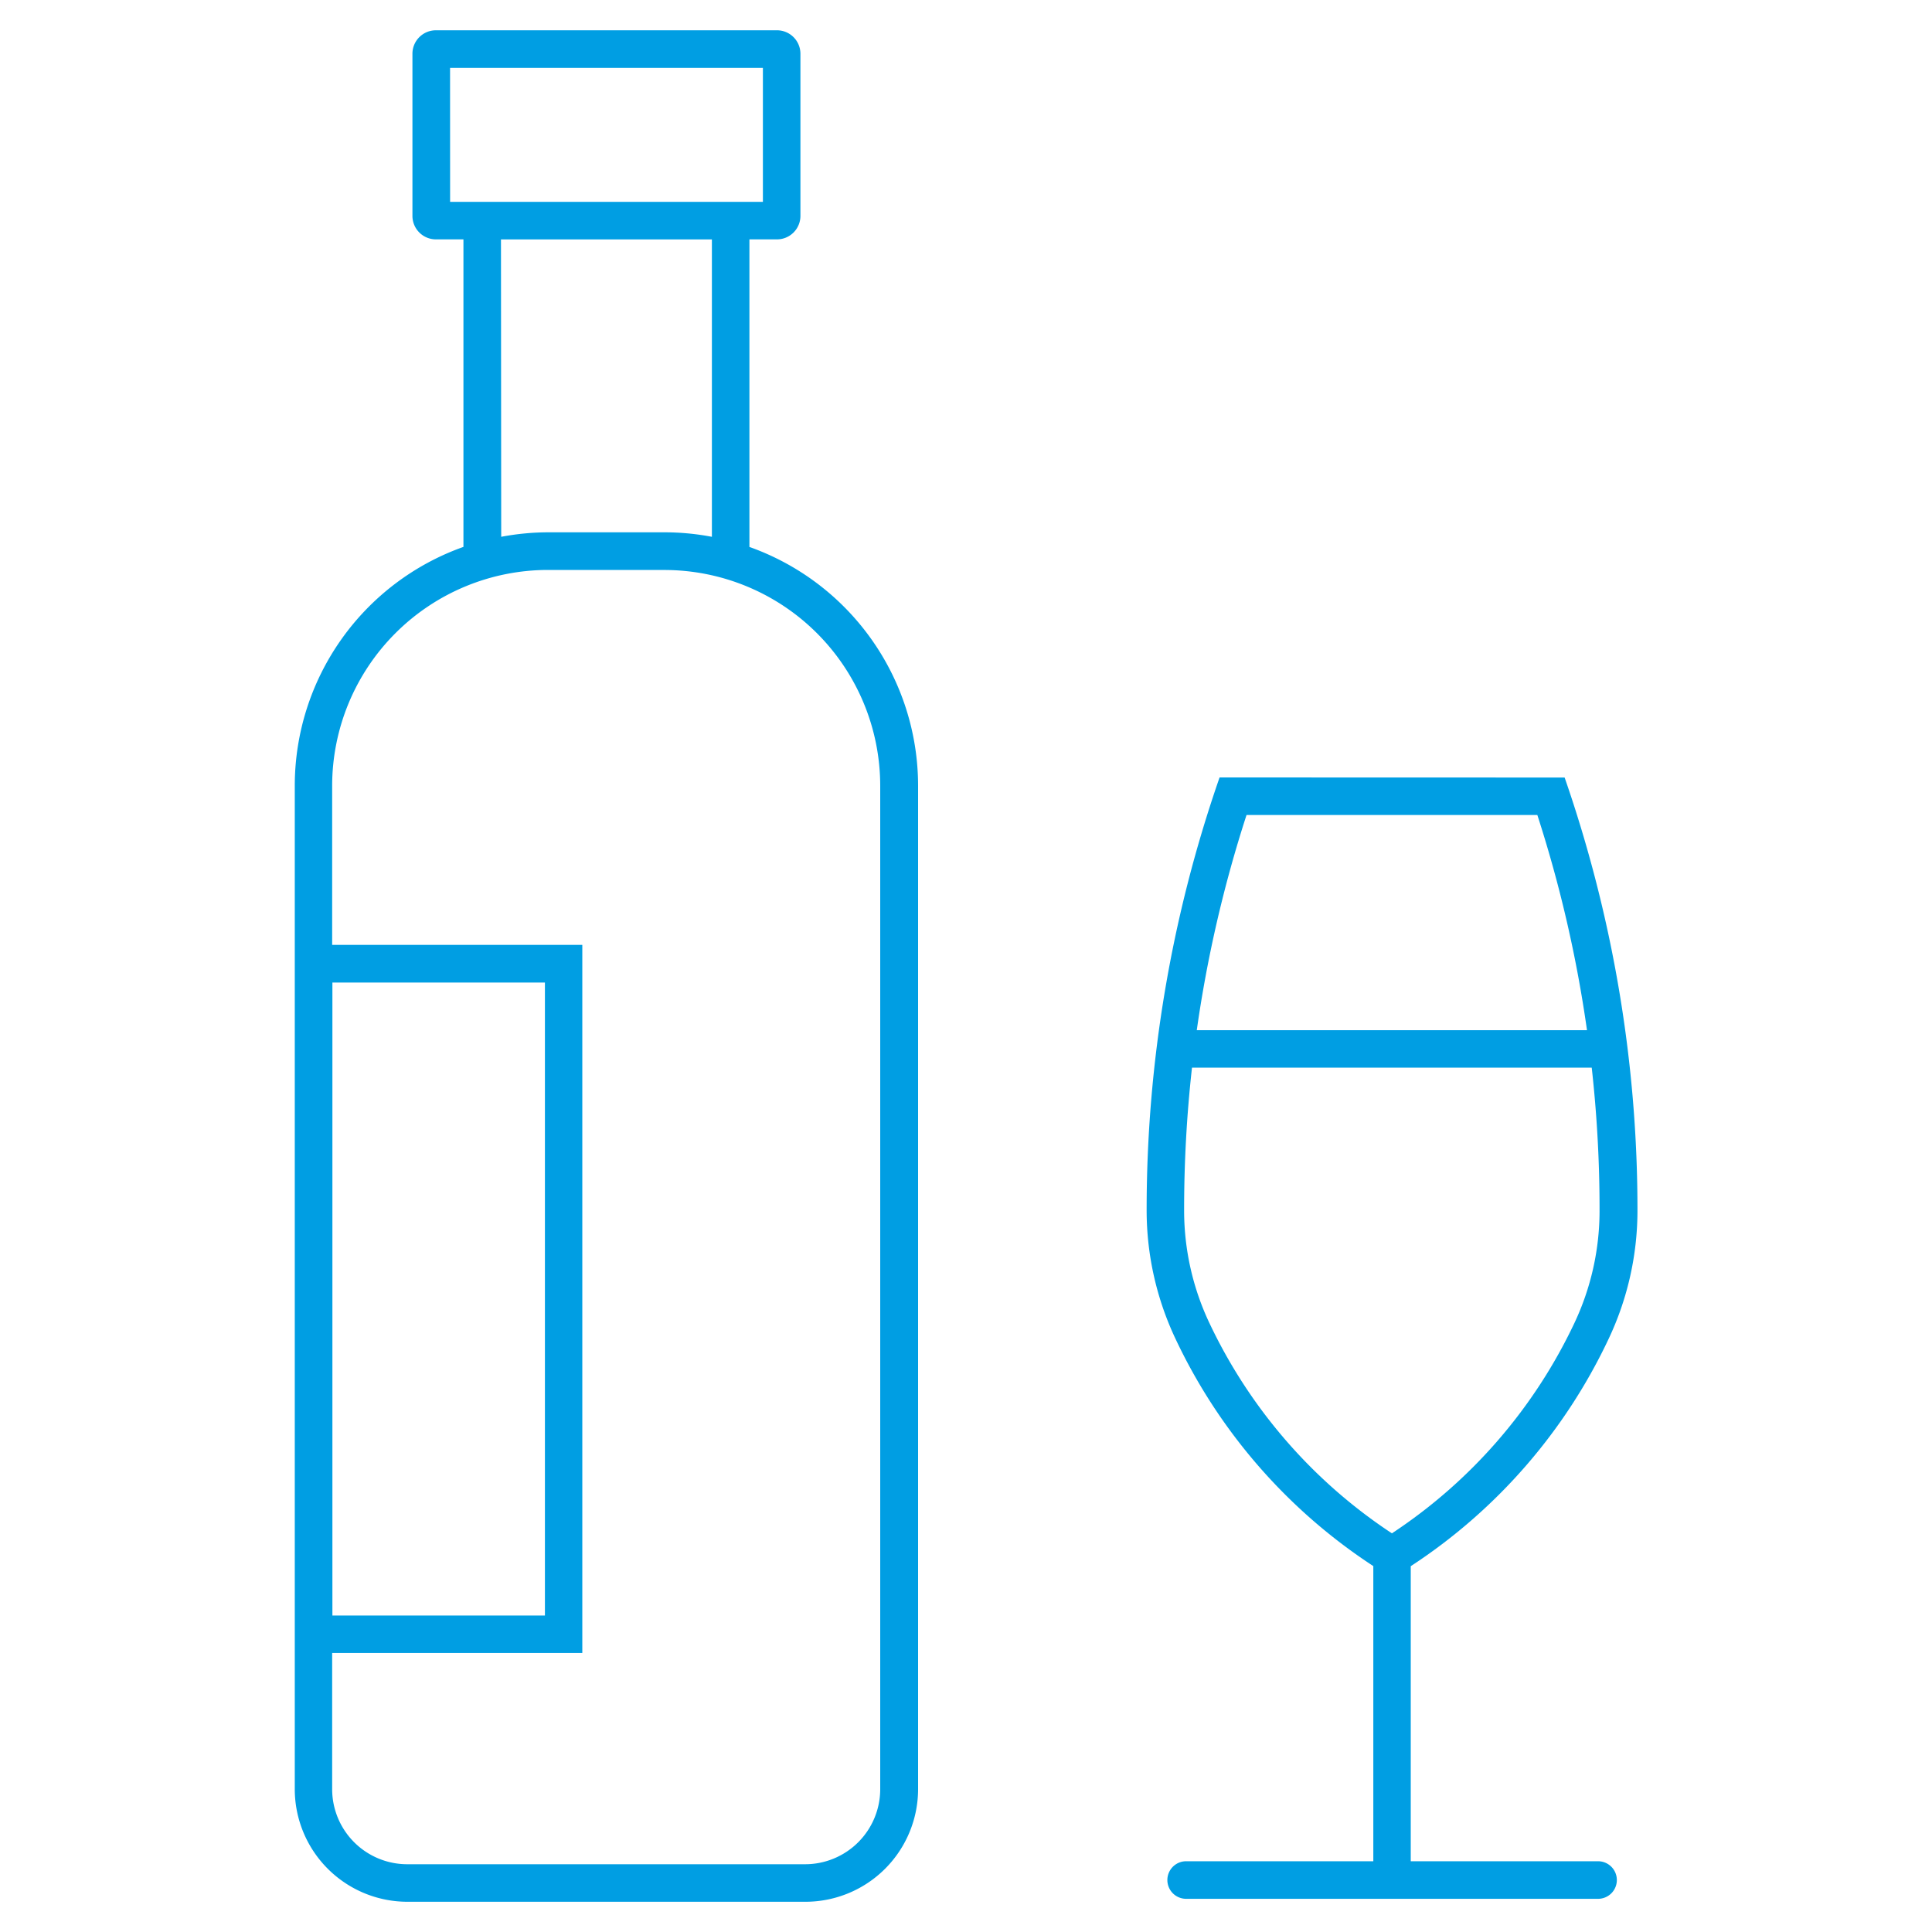 <svg xmlns="http://www.w3.org/2000/svg" width="40" height="40" viewBox="0 0 40 40">
  <g id="Alcohol" transform="translate(-92 -1628)">
    <rect id="Rectangle_729" data-name="Rectangle 729" width="40" height="40" transform="translate(92 1628)" fill="none"/>
    <g id="noun-alcohol-2420916" transform="translate(-67.791 1605.295)">
      <path id="Path_3098" data-name="Path 3098" d="M401.052,228.27a27.275,27.275,0,0,0-1.51,8.978,6.223,6.223,0,0,0,.6,2.65,11.444,11.444,0,0,0,4.093,4.7v6.111h-3.875a.389.389,0,0,0,0,.778h8.528a.389.389,0,0,0,0-.778H405.01V244.6a11.446,11.446,0,0,0,4.094-4.7,6.217,6.217,0,0,0,.6-2.65,27.279,27.279,0,0,0-1.508-8.978Zm.559.778h6.02a26.483,26.483,0,0,1,1.028,4.455h-8.079a26.491,26.491,0,0,1,1.03-4.455Zm-1.128,5.23h8.274a26.457,26.457,0,0,1,.162,2.97,5.446,5.446,0,0,1-.52,2.317,10.671,10.671,0,0,1-3.779,4.355,10.672,10.672,0,0,1-3.779-4.355,5.447,5.447,0,0,1-.523-2.317,26.514,26.514,0,0,1,.163-2.97Z" transform="translate(-216.011 -189.469)" fill="#009ee3"/>
      <path id="Path_3099" data-name="Path 3099" d="M168.817,23.332a.486.486,0,0,0-.487.487v3.357a.486.486,0,0,0,.487.485h.569v6.367a5.249,5.249,0,0,0-3.492,4.946V59.747a2.333,2.333,0,0,0,2.334,2.332h8.239a2.333,2.333,0,0,0,2.332-2.332V38.975a5.249,5.249,0,0,0-3.492-4.946V27.661h.569a.486.486,0,0,0,.487-.485V23.819a.486.486,0,0,0-.487-.487Zm.292.778h6.477v2.774H169.11Zm1.054,3.552h4.367v6.157h0a5.257,5.257,0,0,0-.98-.093h-2.4a5.252,5.252,0,0,0-.982.093Zm.982,6.844h2.4a4.471,4.471,0,0,1,4.47,4.47V59.747a1.555,1.555,0,0,1-1.553,1.555h-8.239a1.555,1.555,0,0,1-1.555-1.555V56.928h5.179V42.268h-5.179V38.975a4.472,4.472,0,0,1,4.472-4.47Zm-4.472,8.541h4.4V56.152h-4.4Z" fill="#009ee3"/>
    </g>
  </g>
</svg>
